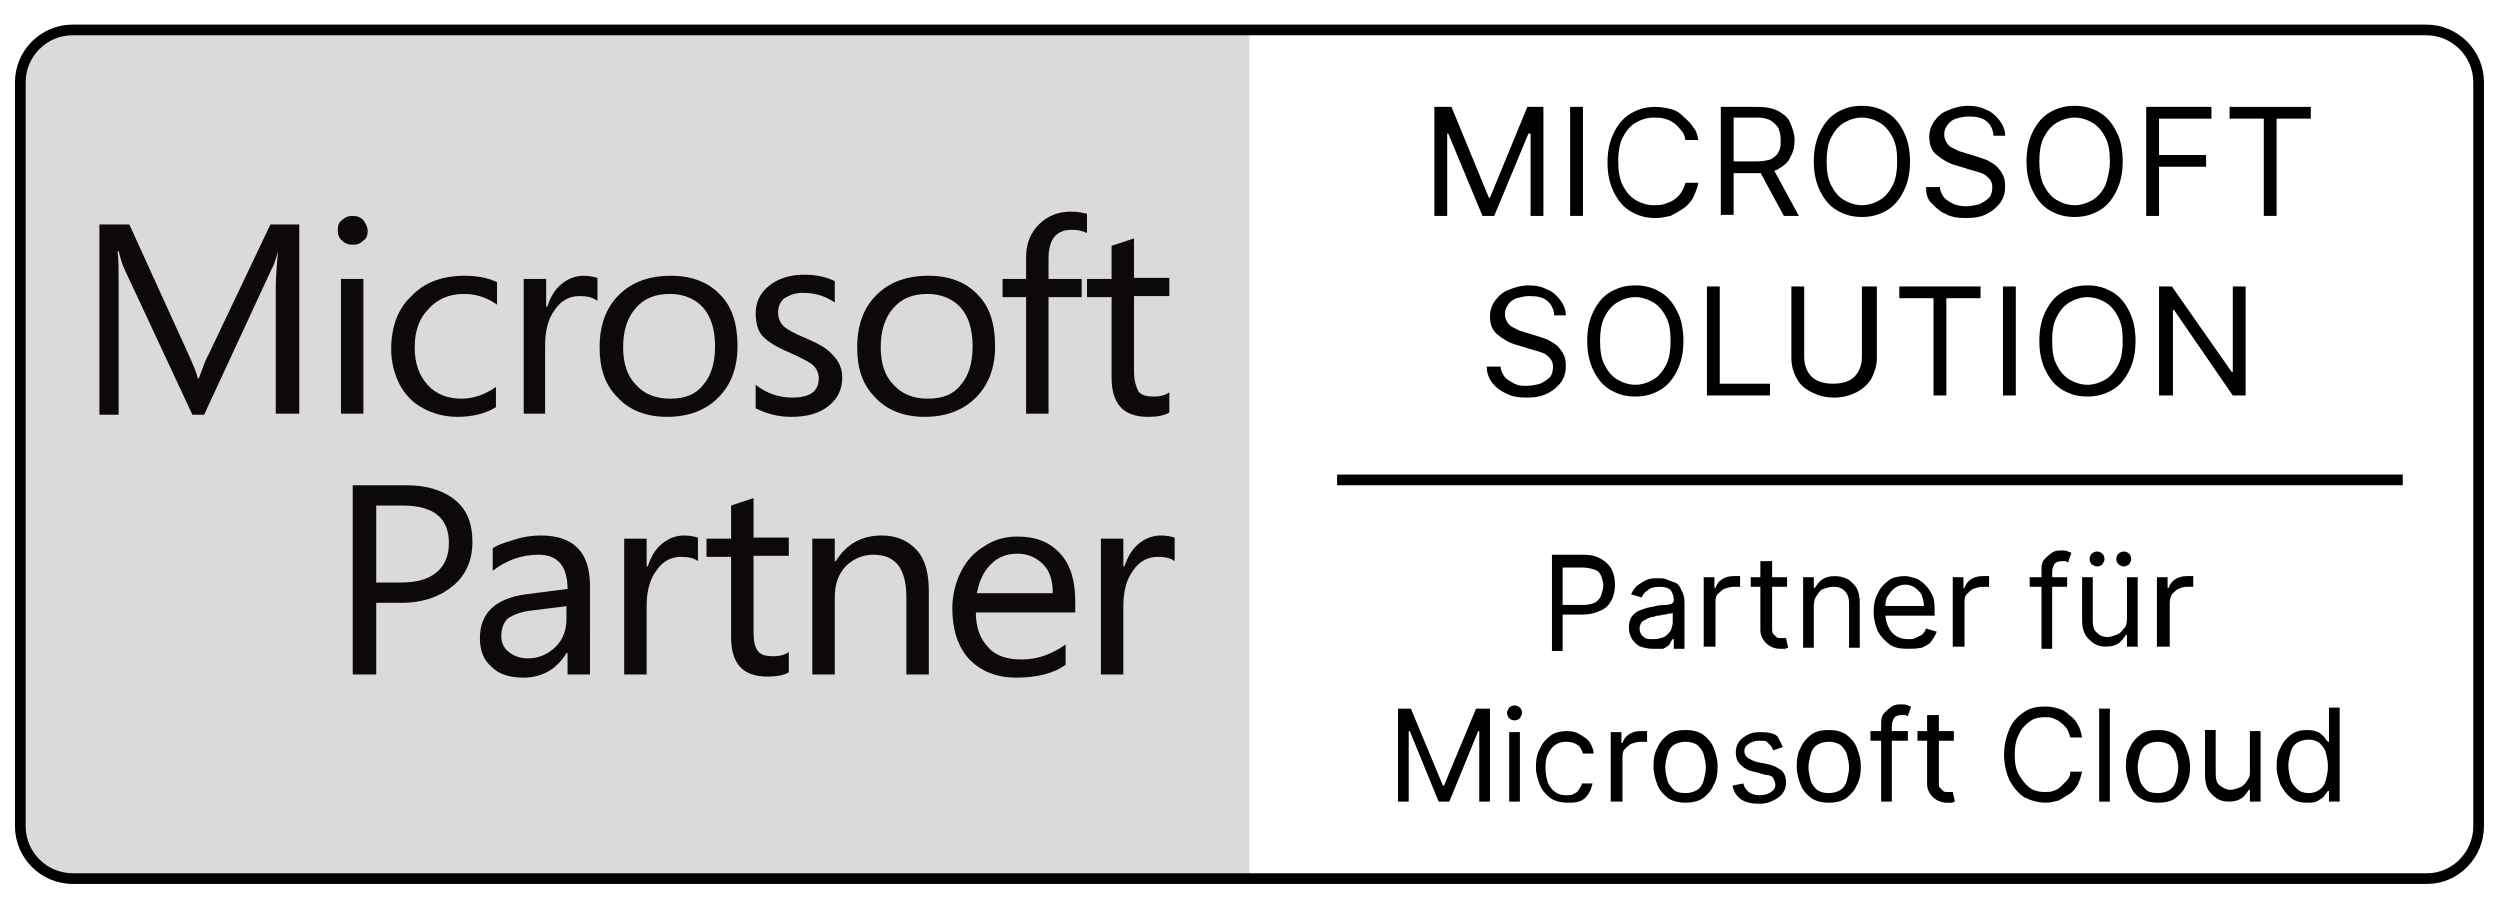 <?xml version="1.0" encoding="utf-8"?>
<!-- Generator: Adobe Illustrator 27.2.0, SVG Export Plug-In . SVG Version: 6.00 Build 0)  -->
<svg version="1.1" id="Ebene_1" xmlns="http://www.w3.org/2000/svg" xmlns:xlink="http://www.w3.org/1999/xlink" x="0px" y="0px"
	 viewBox="0 0 233.9 85" style="enable-background:new 0 0 233.9 85;" xml:space="preserve">
<style type="text/css">
	.st0{clip-path:url(#SVGID_00000016773271443838671980000009705226045484360350_);fill:#DADADA;}
	.st1{fill:none;stroke:#000000;stroke-miterlimit:10;}
	.st2{fill:url(#SVGID_00000010288891152458211570000005783156747436046266_);}
	.st3{clip-path:url(#SVGID_00000087394080002490176290000013520052926499745158_);fill:#DADADA;}
	.st4{fill:#EB5F12;}
	.st5{fill:#517CBE;}
	.st6{fill:#32A853;}
	.st7{fill:#FBBC0C;}
	.st8{fill:#E84436;}
	.st9{fill:#FFE0AB;}
	.st10{fill:none;stroke:#403E40;stroke-width:0.742;stroke-linecap:round;stroke-linejoin:round;stroke-miterlimit:10;}
	.st11{fill:none;stroke:#403E40;stroke-width:0.778;stroke-linecap:round;stroke-linejoin:round;stroke-miterlimit:10;}
	.st12{fill:#95CFBD;}
	.st13{fill:none;stroke:#403E40;stroke-width:0.712;stroke-linecap:round;stroke-linejoin:round;stroke-miterlimit:10;}
	.st14{fill:none;stroke:#403E40;stroke-width:0.764;stroke-linecap:round;stroke-linejoin:round;stroke-miterlimit:10;}
	.st15{fill:#9AC698;}
	.st16{fill:none;stroke:#403E40;stroke-width:0.647;stroke-linecap:round;stroke-linejoin:round;stroke-miterlimit:10;}
	.st17{fill:none;stroke:#403E40;stroke-width:0.754;stroke-linecap:round;stroke-linejoin:round;stroke-miterlimit:10;}
	.st18{fill:none;stroke:#403E40;stroke-width:0.733;stroke-linecap:round;stroke-linejoin:round;stroke-miterlimit:10;}
	.st19{fill:none;stroke:#403E40;stroke-width:0.771;stroke-linecap:round;stroke-linejoin:round;stroke-miterlimit:10;}
	.st20{fill:none;stroke:#403E40;stroke-width:0.754;stroke-linecap:round;stroke-linejoin:round;stroke-miterlimit:10;}
	.st21{clip-path:url(#SVGID_00000114050799309274128700000008092920680860131771_);fill:#DADADA;}
	.st22{clip-path:url(#SVGID_00000024695117576134551050000003626458531599951763_);fill:#DADADA;}
	.st23{fill:none;stroke:#403E40;stroke-width:2.091;stroke-linecap:round;stroke-linejoin:round;stroke-miterlimit:10;}
	.st24{clip-path:url(#SVGID_00000000928814360666788110000004069036116360614069_);fill:#DADADA;}
	.st25{clip-path:url(#SVGID_00000122693419624829778200000004392003666721179070_);fill:#DADADA;}
	.st26{fill:#0C0908;}
	.st27{fill:#DFF2FD;}
	.st28{fill:#004577;}
	.st29{clip-path:url(#SVGID_00000000937182622460223230000007184058287943290759_);fill:#FFFFFF;}
	.st30{clip-path:url(#SVGID_00000000937182622460223230000007184058287943290759_);fill:#0075A0;}
	.st31{clip-path:url(#SVGID_00000174574587952590566660000011155095084099748014_);fill:none;stroke:#FFFFFF;stroke-width:0.914;}
	.st32{clip-path:url(#SVGID_00000157265805358766994770000012968916980894171008_);fill:#0075A0;}
	.st33{clip-path:url(#SVGID_00000142867283254580488250000000272691358065529504_);fill:none;stroke:#FFFFFF;stroke-width:0.914;}
	.st34{clip-path:url(#SVGID_00000087411925364752042790000015523837460603963801_);fill:#FFFFFF;}
	.st35{clip-path:url(#SVGID_00000087411925364752042790000015523837460603963801_);}
	.st36{clip-path:url(#SVGID_00000087411925364752042790000015523837460603963801_);fill:#E30613;}
	.st37{clip-path:url(#SVGID_00000087411925364752042790000015523837460603963801_);fill:#F8D200;}
	.st38{clip-path:url(#SVGID_00000087411925364752042790000015523837460603963801_);fill:#0075A0;}
	.st39{fill:#62852E;}
	.st40{fill:#FFDD00;}
	.st41{fill:#005CA9;}
	.st42{fill:none;stroke:#403E40;stroke-width:2.325;stroke-linecap:round;stroke-linejoin:round;stroke-miterlimit:10;}
</style>
<line class="st1" x1="125.1" y1="44.9" x2="224.8" y2="44.9"/>
<g>
	<path d="M134.3,10h1.5l3.5,8.5h0.1l3.5-8.5h1.5v10.2h-1.2v-7.7H143l-3.2,7.7h-1.1l-3.2-7.7h-0.1v7.7h-1.2V10z"/>
	<path d="M148.1,10v10.2h-1.2V10H148.1z"/>
	<path d="M158.9,13.1h-1.2c-0.1-0.4-0.2-0.7-0.4-0.9s-0.4-0.5-0.7-0.7s-0.5-0.3-0.9-0.4c-0.3-0.1-0.6-0.1-1-0.1
		c-0.6,0-1.2,0.2-1.7,0.5s-0.9,0.8-1.2,1.4s-0.4,1.4-0.4,2.2s0.1,1.6,0.4,2.2c0.3,0.6,0.7,1.1,1.2,1.4s1.1,0.5,1.7,0.5
		c0.3,0,0.7,0,1-0.1c0.3-0.1,0.6-0.2,0.9-0.4c0.3-0.2,0.5-0.4,0.7-0.7s0.3-0.6,0.4-0.9h1.2c-0.1,0.5-0.3,1-0.5,1.4
		c-0.2,0.4-0.6,0.8-0.9,1s-0.8,0.5-1.2,0.7c-0.5,0.1-0.9,0.2-1.4,0.2c-0.9,0-1.6-0.2-2.3-0.6c-0.7-0.4-1.2-1-1.6-1.8
		c-0.4-0.8-0.6-1.7-0.6-2.8s0.2-2,0.6-2.8c0.4-0.8,0.9-1.4,1.6-1.8c0.7-0.4,1.4-0.6,2.3-0.6c0.5,0,1,0.1,1.4,0.2
		c0.5,0.1,0.9,0.4,1.2,0.7s0.7,0.6,0.9,1C158.7,12.2,158.8,12.6,158.9,13.1z"/>
	<path d="M161,20.1V10h3.4c0.8,0,1.4,0.1,2,0.4c0.5,0.3,0.9,0.6,1.1,1.1s0.4,1,0.4,1.6c0,0.6-0.1,1.1-0.4,1.6
		c-0.2,0.5-0.6,0.8-1.1,1.1c-0.5,0.3-1.2,0.4-1.9,0.4h-2.8v-1.1h2.7c0.5,0,1-0.1,1.3-0.2c0.3-0.2,0.6-0.4,0.7-0.7
		c0.2-0.3,0.2-0.6,0.2-1.1s-0.1-0.8-0.2-1.1c-0.2-0.3-0.4-0.5-0.7-0.7s-0.8-0.3-1.3-0.3h-2.2v9.1H161z M165.8,15.6l2.5,4.6h-1.4
		l-2.5-4.6H165.8z"/>
	<path d="M178.7,15.1c0,1.1-0.2,2-0.6,2.8s-0.9,1.4-1.6,1.8c-0.7,0.4-1.4,0.6-2.3,0.6c-0.9,0-1.6-0.2-2.3-0.6s-1.2-1-1.6-1.8
		s-0.6-1.7-0.6-2.8s0.2-2,0.6-2.8s0.9-1.4,1.6-1.8s1.4-0.6,2.3-0.6c0.9,0,1.6,0.2,2.3,0.6c0.7,0.4,1.2,1,1.6,1.8
		S178.7,14,178.7,15.1z M177.5,15.1c0-0.9-0.1-1.6-0.4-2.2s-0.7-1.1-1.2-1.4c-0.5-0.3-1.1-0.5-1.7-0.5c-0.6,0-1.2,0.2-1.7,0.5
		c-0.5,0.3-0.9,0.8-1.2,1.4c-0.3,0.6-0.4,1.4-0.4,2.2s0.1,1.6,0.4,2.2c0.3,0.6,0.7,1.1,1.2,1.4c0.5,0.3,1.1,0.5,1.7,0.5
		c0.6,0,1.2-0.2,1.7-0.5c0.5-0.3,0.9-0.8,1.2-1.4C177.4,16.7,177.5,15.9,177.5,15.1z"/>
	<path d="M186.5,12.5c-0.1-0.5-0.3-0.9-0.7-1.2c-0.4-0.3-0.9-0.4-1.6-0.4c-0.5,0-0.8,0.1-1.2,0.2c-0.3,0.1-0.6,0.3-0.8,0.6
		c-0.2,0.3-0.3,0.5-0.3,0.9c0,0.3,0.1,0.5,0.2,0.7s0.3,0.4,0.5,0.5c0.2,0.1,0.4,0.2,0.6,0.3c0.2,0.1,0.4,0.1,0.6,0.2l1,0.3
		c0.3,0.1,0.6,0.2,0.9,0.3c0.3,0.1,0.6,0.3,0.9,0.5s0.5,0.5,0.7,0.8s0.3,0.7,0.3,1.2c0,0.6-0.1,1-0.4,1.5c-0.3,0.4-0.7,0.8-1.3,1.1
		c-0.5,0.3-1.2,0.4-2,0.4c-0.7,0-1.4-0.1-1.9-0.4c-0.5-0.2-0.9-0.6-1.3-1s-0.5-0.9-0.5-1.5h1.3c0,0.4,0.2,0.7,0.4,1
		c0.2,0.2,0.5,0.4,0.9,0.6c0.3,0.1,0.7,0.2,1.1,0.2c0.5,0,0.9-0.1,1.3-0.2c0.4-0.2,0.7-0.4,0.9-0.6s0.3-0.6,0.3-1
		c0-0.3-0.1-0.6-0.3-0.8c-0.2-0.2-0.4-0.4-0.7-0.5c-0.3-0.1-0.6-0.2-1-0.3l-1.3-0.4c-0.8-0.2-1.4-0.6-1.9-1c-0.5-0.4-0.7-1-0.7-1.7
		c0-0.6,0.2-1.1,0.5-1.5s0.7-0.8,1.3-1c0.5-0.2,1.1-0.4,1.8-0.4c0.7,0,1.2,0.1,1.8,0.4c0.5,0.2,0.9,0.6,1.2,1
		c0.3,0.4,0.5,0.9,0.5,1.4H186.5z"/>
	<path d="M198.6,15.1c0,1.1-0.2,2-0.6,2.8c-0.4,0.8-0.9,1.4-1.6,1.8c-0.7,0.4-1.4,0.6-2.3,0.6s-1.6-0.2-2.3-0.6
		c-0.7-0.4-1.2-1-1.6-1.8c-0.4-0.8-0.6-1.7-0.6-2.8s0.2-2,0.6-2.8c0.4-0.8,0.9-1.4,1.6-1.8c0.7-0.4,1.4-0.6,2.3-0.6s1.6,0.2,2.3,0.6
		c0.7,0.4,1.2,1,1.6,1.8C198.4,13,198.6,14,198.6,15.1z M197.4,15.1c0-0.9-0.1-1.6-0.4-2.2c-0.3-0.6-0.7-1.1-1.2-1.4
		s-1.1-0.5-1.7-0.5s-1.2,0.2-1.7,0.5c-0.5,0.3-0.9,0.8-1.2,1.4c-0.3,0.6-0.4,1.4-0.4,2.2s0.1,1.6,0.4,2.2c0.3,0.6,0.7,1.1,1.2,1.4
		c0.5,0.3,1.1,0.5,1.7,0.5s1.2-0.2,1.7-0.5s0.9-0.8,1.2-1.4C197.2,16.7,197.4,15.9,197.4,15.1z"/>
	<path d="M200.8,20.1V10h6.1v1.1H202v3.4h4.4v1.1H202v4.6H200.8z"/>
	<path d="M208.6,11.1V10h7.6v1.1H213v9.1h-1.2v-9.1H208.6z"/>
	<path d="M145.4,29.3c-0.1-0.5-0.3-0.9-0.7-1.2s-0.9-0.4-1.6-0.4c-0.5,0-0.8,0.1-1.2,0.2c-0.3,0.1-0.6,0.3-0.8,0.6
		c-0.2,0.3-0.3,0.5-0.3,0.9c0,0.3,0.1,0.5,0.2,0.7s0.3,0.4,0.5,0.5c0.2,0.1,0.4,0.2,0.6,0.3s0.4,0.1,0.6,0.2l1,0.3
		c0.3,0.1,0.6,0.2,0.9,0.3s0.6,0.3,0.9,0.5c0.3,0.2,0.5,0.5,0.7,0.8c0.2,0.3,0.3,0.7,0.3,1.2c0,0.6-0.1,1-0.4,1.5
		c-0.3,0.4-0.7,0.8-1.3,1.1s-1.2,0.4-2,0.4c-0.7,0-1.4-0.1-1.9-0.4c-0.5-0.2-1-0.6-1.3-1c-0.3-0.4-0.5-0.9-0.5-1.5h1.3
		c0,0.4,0.2,0.7,0.4,1c0.2,0.2,0.5,0.4,0.9,0.6s0.7,0.2,1.1,0.2c0.5,0,0.9-0.1,1.3-0.2c0.4-0.2,0.7-0.4,0.9-0.6s0.3-0.6,0.3-1
		c0-0.3-0.1-0.6-0.3-0.8c-0.2-0.2-0.4-0.4-0.7-0.5c-0.3-0.1-0.6-0.2-1-0.3l-1.3-0.4c-0.8-0.2-1.4-0.6-1.9-1c-0.5-0.4-0.7-1-0.7-1.7
		c0-0.6,0.2-1.1,0.5-1.5c0.3-0.4,0.7-0.8,1.3-1c0.5-0.2,1.1-0.4,1.8-0.4c0.7,0,1.2,0.1,1.8,0.4c0.5,0.2,0.9,0.6,1.2,1
		c0.3,0.4,0.5,0.9,0.5,1.4H145.4z"/>
	<path d="M157.5,31.9c0,1.1-0.2,2-0.6,2.8c-0.4,0.8-0.9,1.4-1.6,1.8c-0.7,0.4-1.4,0.6-2.3,0.6s-1.6-0.2-2.3-0.6
		c-0.7-0.4-1.2-1-1.6-1.8c-0.4-0.8-0.6-1.7-0.6-2.8s0.2-2,0.6-2.8c0.4-0.8,0.9-1.4,1.6-1.8c0.7-0.4,1.4-0.6,2.3-0.6s1.6,0.2,2.3,0.6
		c0.7,0.4,1.2,1,1.6,1.8C157.3,29.8,157.5,30.8,157.5,31.9z M156.3,31.9c0-0.9-0.1-1.6-0.4-2.2c-0.3-0.6-0.7-1.1-1.2-1.4
		s-1.1-0.5-1.7-0.5s-1.2,0.2-1.7,0.5c-0.5,0.3-0.9,0.8-1.2,1.4c-0.3,0.6-0.4,1.4-0.4,2.2s0.1,1.6,0.4,2.2c0.3,0.6,0.7,1.1,1.2,1.4
		c0.5,0.3,1.1,0.5,1.7,0.5s1.2-0.2,1.7-0.5s0.9-0.8,1.2-1.4C156.2,33.5,156.3,32.7,156.3,31.9z"/>
	<path d="M159.7,36.9V26.8h1.2v9.1h4.7v1.1H159.7z"/>
	<path d="M174.4,26.8h1.2v6.7c0,0.7-0.2,1.3-0.5,1.9c-0.3,0.5-0.8,1-1.4,1.3c-0.6,0.3-1.3,0.5-2.1,0.5s-1.5-0.2-2.1-0.5
		c-0.6-0.3-1.1-0.7-1.4-1.3c-0.3-0.5-0.5-1.2-0.5-1.9v-6.7h1.2v6.6c0,0.5,0.1,0.9,0.3,1.3s0.5,0.7,0.9,0.9c0.4,0.2,0.9,0.3,1.5,0.3
		c0.6,0,1.1-0.1,1.5-0.3c0.4-0.2,0.7-0.5,0.9-0.9s0.3-0.8,0.3-1.3V26.8z"/>
	<path d="M177.7,27.9v-1.1h7.6v1.1h-3.2v9.1h-1.2v-9.1H177.7z"/>
	<path d="M188.6,26.8v10.2h-1.2V26.8H188.6z"/>
	<path d="M199.8,31.9c0,1.1-0.2,2-0.6,2.8s-0.9,1.4-1.6,1.8s-1.4,0.6-2.3,0.6c-0.9,0-1.6-0.2-2.3-0.6s-1.2-1-1.6-1.8
		s-0.6-1.7-0.6-2.8s0.2-2,0.6-2.8s0.9-1.4,1.6-1.8s1.4-0.6,2.3-0.6c0.9,0,1.6,0.2,2.3,0.6s1.2,1,1.6,1.8S199.8,30.8,199.8,31.9z
		 M198.6,31.9c0-0.9-0.1-1.6-0.4-2.2c-0.3-0.6-0.7-1.1-1.2-1.4c-0.5-0.3-1.1-0.5-1.7-0.5c-0.6,0-1.2,0.2-1.7,0.5
		c-0.5,0.3-0.9,0.8-1.2,1.4S192,31,192,31.9s0.1,1.6,0.4,2.2c0.3,0.6,0.7,1.1,1.2,1.4c0.5,0.3,1.1,0.5,1.7,0.5
		c0.6,0,1.2-0.2,1.7-0.5c0.5-0.3,0.9-0.8,1.2-1.4C198.5,33.5,198.6,32.7,198.6,31.9z"/>
	<path d="M210.1,26.8v10.2h-1.2l-5.5-8h-0.1v8H202V26.8h1.2l5.6,8h0.1v-8H210.1z"/>
</g>
<g>
	<path d="M145.2,60.6v-8.7h2.9c0.7,0,1.2,0.1,1.7,0.4c0.4,0.2,0.8,0.6,1,1c0.2,0.4,0.3,0.9,0.3,1.4s-0.1,1-0.3,1.4s-0.5,0.8-1,1
		c-0.4,0.2-1,0.4-1.7,0.4H146v-0.9h2.1c0.5,0,0.8-0.1,1.1-0.2c0.3-0.2,0.5-0.4,0.6-0.7c0.1-0.3,0.2-0.6,0.2-0.9
		c0-0.3-0.1-0.7-0.2-0.9c-0.1-0.3-0.3-0.5-0.6-0.6s-0.7-0.2-1.1-0.2h-1.9v7.8H145.2z"/>
	<path d="M154.6,60.7c-0.4,0-0.8-0.1-1.1-0.2s-0.6-0.4-0.8-0.7c-0.2-0.3-0.3-0.7-0.3-1.1c0-0.4,0.1-0.7,0.2-0.9s0.3-0.4,0.6-0.6
		c0.2-0.1,0.5-0.2,0.8-0.3c0.3-0.1,0.6-0.1,0.9-0.2c0.4-0.1,0.7-0.1,1-0.1c0.2,0,0.4-0.1,0.5-0.1c0.1-0.1,0.2-0.2,0.2-0.3v0
		c0-0.4-0.1-0.7-0.3-1c-0.2-0.2-0.6-0.3-1-0.3c-0.5,0-0.9,0.1-1.1,0.3c-0.3,0.2-0.5,0.4-0.6,0.7l-1-0.3c0.2-0.4,0.4-0.7,0.7-0.9
		c0.3-0.2,0.6-0.4,0.9-0.5c0.3-0.1,0.7-0.1,1-0.1c0.2,0,0.5,0,0.7,0.1s0.5,0.2,0.8,0.3s0.5,0.4,0.6,0.7c0.2,0.3,0.3,0.7,0.3,1.2v4.3
		h-1v-0.9h-0.1c-0.1,0.1-0.2,0.3-0.3,0.5c-0.2,0.2-0.4,0.3-0.6,0.4C155.3,60.7,155,60.7,154.6,60.7z M154.7,59.8
		c0.4,0,0.7-0.1,1-0.2c0.3-0.2,0.5-0.4,0.6-0.6s0.2-0.5,0.2-0.8v-0.9c0,0.1-0.1,0.1-0.3,0.1c-0.1,0-0.3,0.1-0.5,0.1
		c-0.2,0-0.4,0.1-0.5,0.1c-0.2,0-0.3,0-0.4,0.1c-0.3,0-0.5,0.1-0.7,0.2c-0.2,0.1-0.4,0.2-0.5,0.3c-0.1,0.1-0.2,0.4-0.2,0.6
		c0,0.3,0.1,0.6,0.4,0.8C154,59.8,154.3,59.8,154.7,59.8z"/>
	<path d="M159.4,60.6V54h1v1h0.1c0.1-0.3,0.3-0.6,0.6-0.8s0.7-0.3,1.1-0.3c0.1,0,0.2,0,0.3,0c0.1,0,0.2,0,0.3,0v1c0,0-0.1,0-0.2,0
		c-0.1,0-0.2,0-0.4,0c-0.3,0-0.6,0.1-0.9,0.2c-0.2,0.1-0.4,0.3-0.6,0.5s-0.2,0.5-0.2,0.8v4.1H159.4z"/>
	<path d="M167.2,54v0.9h-3.4V54H167.2z M164.8,52.5h1v6.2c0,0.3,0,0.5,0.1,0.6s0.2,0.2,0.3,0.3s0.3,0.1,0.4,0.1c0.1,0,0.2,0,0.3,0
		c0.1,0,0.1,0,0.2,0l0.2,0.9c-0.1,0-0.2,0.1-0.3,0.1c-0.1,0-0.3,0-0.5,0c-0.3,0-0.6-0.1-0.8-0.2s-0.5-0.3-0.7-0.6s-0.3-0.6-0.3-0.9
		V52.5z"/>
	<path d="M169.7,56.7v3.9h-1V54h1v1h0.1c0.2-0.3,0.4-0.6,0.7-0.8s0.7-0.3,1.2-0.3c0.4,0,0.8,0.1,1.2,0.3c0.3,0.2,0.6,0.5,0.8,0.8
		c0.2,0.4,0.3,0.8,0.3,1.4v4.2h-1v-4.1c0-0.5-0.1-0.9-0.4-1.2c-0.3-0.3-0.6-0.4-1.1-0.4c-0.3,0-0.6,0.1-0.9,0.2
		c-0.3,0.1-0.4,0.3-0.6,0.6C169.8,55.9,169.7,56.3,169.7,56.7z"/>
	<path d="M178.4,60.7c-0.6,0-1.2-0.1-1.6-0.4s-0.8-0.7-1.1-1.2c-0.2-0.5-0.4-1.1-0.4-1.8s0.1-1.3,0.4-1.8c0.2-0.5,0.6-0.9,1-1.2
		c0.4-0.3,1-0.4,1.5-0.4c0.3,0,0.7,0.1,1,0.2c0.3,0.1,0.6,0.3,0.9,0.6c0.3,0.3,0.5,0.6,0.7,1c0.2,0.4,0.2,0.9,0.2,1.5v0.4h-5v-0.9h4
		c0-0.4-0.1-0.7-0.2-1c-0.1-0.3-0.4-0.5-0.6-0.7c-0.3-0.2-0.6-0.3-0.9-0.3c-0.4,0-0.7,0.1-1,0.3c-0.3,0.2-0.5,0.5-0.7,0.8
		c-0.2,0.3-0.2,0.7-0.2,1v0.6c0,0.5,0.1,0.9,0.3,1.3s0.4,0.6,0.7,0.8c0.3,0.2,0.7,0.3,1.1,0.3c0.3,0,0.5,0,0.7-0.1
		c0.2-0.1,0.4-0.2,0.6-0.3c0.2-0.2,0.3-0.3,0.4-0.6l1,0.3c-0.1,0.3-0.3,0.6-0.5,0.9s-0.5,0.4-0.9,0.6
		C179.3,60.7,178.9,60.7,178.4,60.7z"/>
	<path d="M182.7,60.6V54h1v1h0.1c0.1-0.3,0.3-0.6,0.6-0.8s0.7-0.3,1.1-0.3c0.1,0,0.2,0,0.3,0c0.1,0,0.2,0,0.3,0v1c0,0-0.1,0-0.2,0
		c-0.1,0-0.2,0-0.4,0c-0.3,0-0.6,0.1-0.9,0.2c-0.2,0.1-0.4,0.3-0.6,0.5s-0.2,0.5-0.2,0.8v4.1H182.7z"/>
	<path d="M193.4,54v0.9h-3.5V54H193.4z M191,60.6v-7.4c0-0.4,0.1-0.7,0.3-0.9s0.4-0.4,0.7-0.6s0.6-0.2,0.9-0.2c0.2,0,0.4,0,0.6,0.1
		s0.3,0.1,0.3,0.1l-0.3,0.9c-0.1,0-0.1,0-0.2-0.1c-0.1,0-0.2,0-0.4,0c-0.3,0-0.6,0.1-0.7,0.3c-0.1,0.2-0.2,0.4-0.2,0.7v7.2H191z"/>
	<path d="M199,57.9V54h1v6.5h-1v-1.1h-0.1c-0.2,0.3-0.4,0.6-0.7,0.8c-0.3,0.2-0.7,0.3-1.2,0.3c-0.4,0-0.8-0.1-1.1-0.3
		c-0.3-0.2-0.6-0.5-0.8-0.8c-0.2-0.4-0.3-0.8-0.3-1.4V54h1v4.1c0,0.5,0.1,0.9,0.4,1.1c0.3,0.3,0.6,0.4,1,0.4c0.2,0,0.5-0.1,0.8-0.2
		c0.3-0.1,0.5-0.3,0.7-0.6C198.9,58.7,199,58.3,199,57.9z M196.2,53c-0.2,0-0.3-0.1-0.5-0.2c-0.1-0.1-0.2-0.3-0.2-0.5
		c0-0.2,0.1-0.4,0.2-0.5s0.3-0.2,0.5-0.2c0.2,0,0.4,0.1,0.5,0.2c0.1,0.1,0.2,0.3,0.2,0.5c0,0.2-0.1,0.3-0.2,0.5
		C196.6,52.9,196.4,53,196.2,53z M198.7,53c-0.2,0-0.3-0.1-0.5-0.2c-0.1-0.1-0.2-0.3-0.2-0.5c0-0.2,0.1-0.4,0.2-0.5s0.3-0.2,0.5-0.2
		c0.2,0,0.4,0.1,0.5,0.2c0.1,0.1,0.2,0.3,0.2,0.5c0,0.2-0.1,0.3-0.2,0.5C199,52.9,198.9,53,198.7,53z"/>
	<path d="M201.8,60.6V54h1v1h0.1c0.1-0.3,0.3-0.6,0.6-0.8s0.7-0.3,1.1-0.3c0.1,0,0.2,0,0.3,0c0.1,0,0.2,0,0.3,0v1c0,0-0.1,0-0.2,0
		c-0.1,0-0.2,0-0.4,0c-0.3,0-0.6,0.1-0.8,0.2c-0.2,0.1-0.4,0.3-0.6,0.5c-0.1,0.2-0.2,0.5-0.2,0.8v4.1H201.8z"/>
	<path d="M130.7,66.3h1.3l3,7.2h0.1l3-7.2h1.3V75h-1v-6.6h-0.1l-2.7,6.6h-1l-2.7-6.6h-0.1V75h-1V66.3z"/>
	<path d="M141.7,67.4c-0.2,0-0.4-0.1-0.5-0.2c-0.1-0.1-0.2-0.3-0.2-0.5s0.1-0.3,0.2-0.5c0.1-0.1,0.3-0.2,0.5-0.2s0.4,0.1,0.5,0.2
		c0.1,0.1,0.2,0.3,0.2,0.5s-0.1,0.3-0.2,0.5C142.1,67.3,141.9,67.4,141.7,67.4z M141.2,75v-6.5h1V75H141.2z"/>
	<path d="M146.7,75.1c-0.6,0-1.1-0.1-1.6-0.4c-0.4-0.3-0.8-0.7-1-1.2c-0.2-0.5-0.4-1.1-0.4-1.7c0-0.7,0.1-1.3,0.4-1.8
		c0.2-0.5,0.6-0.9,1-1.2c0.4-0.3,1-0.4,1.5-0.4c0.5,0,0.9,0.1,1.2,0.3s0.7,0.4,0.9,0.7c0.2,0.3,0.4,0.7,0.4,1.1h-1
		c-0.1-0.3-0.2-0.6-0.5-0.8c-0.3-0.2-0.6-0.3-1.1-0.3c-0.4,0-0.7,0.1-1,0.3s-0.5,0.5-0.7,0.9c-0.2,0.4-0.2,0.8-0.2,1.3
		c0,0.5,0.1,0.9,0.2,1.3c0.2,0.4,0.4,0.7,0.7,0.9s0.6,0.3,1,0.3c0.3,0,0.5,0,0.7-0.1s0.4-0.2,0.5-0.4s0.3-0.4,0.3-0.6h1
		c-0.1,0.4-0.2,0.7-0.4,1s-0.5,0.6-0.9,0.7S147.2,75.1,146.7,75.1z"/>
	<path d="M150.7,75v-6.5h1v1h0.1c0.1-0.3,0.3-0.6,0.6-0.8s0.7-0.3,1.1-0.3c0.1,0,0.2,0,0.3,0c0.1,0,0.2,0,0.3,0v1c0,0-0.1,0-0.2,0
		c-0.1,0-0.2,0-0.4,0c-0.3,0-0.6,0.1-0.9,0.2c-0.2,0.1-0.4,0.3-0.6,0.5s-0.2,0.5-0.2,0.8V75H150.7z"/>
	<path d="M157.7,75.1c-0.6,0-1.1-0.1-1.6-0.4c-0.4-0.3-0.8-0.7-1-1.2c-0.2-0.5-0.4-1.1-0.4-1.8c0-0.7,0.1-1.3,0.4-1.8
		c0.2-0.5,0.6-0.9,1-1.2c0.4-0.3,1-0.4,1.6-0.4s1.1,0.1,1.6,0.4c0.4,0.3,0.8,0.7,1,1.2c0.2,0.5,0.4,1.1,0.4,1.8
		c0,0.7-0.1,1.3-0.4,1.8c-0.2,0.5-0.6,0.9-1,1.2C158.8,75,158.3,75.1,157.7,75.1z M157.7,74.2c0.4,0,0.8-0.1,1.1-0.3
		c0.3-0.2,0.5-0.5,0.6-0.9c0.1-0.4,0.2-0.8,0.2-1.2s-0.1-0.8-0.2-1.2c-0.1-0.4-0.4-0.7-0.6-0.9c-0.3-0.2-0.7-0.3-1.1-0.3
		c-0.4,0-0.8,0.1-1.1,0.3c-0.3,0.2-0.5,0.5-0.6,0.9c-0.1,0.4-0.2,0.8-0.2,1.2s0.1,0.8,0.2,1.2c0.1,0.4,0.4,0.7,0.6,0.9
		C156.8,74.1,157.2,74.2,157.7,74.2z"/>
	<path d="M166.8,69.9l-0.9,0.3c-0.1-0.2-0.1-0.3-0.2-0.4c-0.1-0.1-0.3-0.3-0.4-0.4s-0.4-0.1-0.7-0.1c-0.4,0-0.7,0.1-1,0.3
		c-0.3,0.2-0.4,0.4-0.4,0.7c0,0.2,0.1,0.4,0.3,0.6c0.2,0.1,0.5,0.3,0.9,0.4l1,0.2c0.6,0.1,1,0.4,1.3,0.6c0.3,0.3,0.4,0.7,0.4,1.1
		c0,0.4-0.1,0.7-0.3,1c-0.2,0.3-0.5,0.5-0.9,0.7s-0.8,0.3-1.3,0.3c-0.7,0-1.2-0.1-1.7-0.4c-0.4-0.3-0.7-0.7-0.8-1.3l1-0.2
		c0.1,0.4,0.3,0.6,0.5,0.8c0.3,0.2,0.6,0.3,1,0.3c0.5,0,0.8-0.1,1.1-0.3s0.4-0.4,0.4-0.7c0-0.2-0.1-0.4-0.2-0.6s-0.4-0.3-0.7-0.3
		l-1.1-0.3c-0.6-0.1-1-0.4-1.3-0.7c-0.3-0.3-0.4-0.7-0.4-1.1c0-0.4,0.1-0.7,0.3-1s0.5-0.5,0.9-0.7c0.4-0.2,0.8-0.2,1.2-0.2
		c0.6,0,1.2,0.1,1.5,0.4C166.4,69.1,166.6,69.4,166.8,69.9z"/>
	<path d="M171.1,75.1c-0.6,0-1.1-0.1-1.6-0.4c-0.4-0.3-0.8-0.7-1-1.2c-0.2-0.5-0.4-1.1-0.4-1.8c0-0.7,0.1-1.3,0.4-1.8
		c0.2-0.5,0.6-0.9,1-1.2c0.4-0.3,1-0.4,1.6-0.4s1.1,0.1,1.6,0.4c0.4,0.3,0.8,0.7,1,1.2c0.2,0.5,0.4,1.1,0.4,1.8
		c0,0.7-0.1,1.3-0.4,1.8c-0.2,0.5-0.6,0.9-1,1.2C172.2,75,171.7,75.1,171.1,75.1z M171.1,74.2c0.4,0,0.8-0.1,1.1-0.3
		c0.3-0.2,0.5-0.5,0.6-0.9c0.1-0.4,0.2-0.8,0.2-1.2s-0.1-0.8-0.2-1.2c-0.1-0.4-0.4-0.7-0.6-0.9c-0.3-0.2-0.7-0.3-1.1-0.3
		c-0.4,0-0.8,0.1-1.1,0.3c-0.3,0.2-0.5,0.5-0.6,0.9c-0.1,0.4-0.2,0.8-0.2,1.2s0.1,0.8,0.2,1.2c0.1,0.4,0.4,0.7,0.6,0.9
		C170.3,74.1,170.6,74.2,171.1,74.2z"/>
	<path d="M178.5,68.4v0.9H175v-0.9H178.5z M176,75v-7.4c0-0.4,0.1-0.7,0.3-0.9c0.2-0.2,0.4-0.4,0.7-0.6s0.6-0.2,0.9-0.2
		c0.2,0,0.4,0,0.6,0.1s0.3,0.1,0.3,0.1l-0.3,0.9c-0.1,0-0.1,0-0.2-0.1c-0.1,0-0.2,0-0.4,0c-0.3,0-0.6,0.1-0.7,0.3
		c-0.1,0.2-0.2,0.4-0.2,0.7V75H176z"/>
	<path d="M182.8,68.4v0.9h-3.4v-0.9H182.8z M180.4,66.9h1v6.2c0,0.3,0,0.5,0.1,0.6s0.2,0.2,0.3,0.3s0.3,0.1,0.4,0.1
		c0.1,0,0.2,0,0.3,0c0.1,0,0.1,0,0.2,0l0.2,0.9c-0.1,0-0.2,0.1-0.3,0.1c-0.1,0-0.3,0-0.5,0c-0.3,0-0.6-0.1-0.8-0.2s-0.5-0.3-0.7-0.6
		s-0.3-0.6-0.3-0.9V66.9z"/>
	<path d="M194.8,69h-1.1c-0.1-0.3-0.2-0.6-0.3-0.8c-0.2-0.2-0.3-0.4-0.6-0.6c-0.2-0.2-0.5-0.3-0.7-0.4c-0.3-0.1-0.5-0.1-0.8-0.1
		c-0.5,0-1,0.1-1.4,0.4s-0.8,0.7-1,1.2c-0.3,0.5-0.4,1.2-0.4,1.9c0,0.8,0.1,1.4,0.4,1.9c0.3,0.5,0.6,0.9,1,1.2s0.9,0.4,1.4,0.4
		c0.3,0,0.6,0,0.8-0.1c0.3-0.1,0.5-0.2,0.7-0.4c0.2-0.2,0.4-0.4,0.6-0.6c0.2-0.2,0.3-0.5,0.3-0.8h1.1c-0.1,0.4-0.2,0.8-0.4,1.2
		s-0.5,0.7-0.8,0.9s-0.7,0.4-1,0.6c-0.4,0.1-0.8,0.2-1.2,0.2c-0.7,0-1.4-0.2-2-0.5c-0.6-0.4-1-0.9-1.4-1.6c-0.3-0.7-0.5-1.5-0.5-2.4
		s0.2-1.7,0.5-2.4c0.3-0.7,0.8-1.2,1.4-1.6c0.6-0.4,1.2-0.5,2-0.5c0.4,0,0.9,0.1,1.2,0.2c0.4,0.1,0.7,0.3,1,0.6
		c0.3,0.2,0.6,0.5,0.8,0.9C194.6,68.1,194.7,68.5,194.8,69z"/>
	<path d="M197.4,66.3V75h-1v-8.7H197.4z"/>
	<path d="M201.9,75.1c-0.6,0-1.1-0.1-1.6-0.4s-0.8-0.7-1-1.2c-0.2-0.5-0.4-1.1-0.4-1.8c0-0.7,0.1-1.3,0.4-1.8c0.2-0.5,0.6-0.9,1-1.2
		s1-0.4,1.6-0.4s1.1,0.1,1.6,0.4s0.8,0.7,1,1.2c0.2,0.5,0.4,1.1,0.4,1.8c0,0.7-0.1,1.3-0.4,1.8c-0.2,0.5-0.6,0.9-1,1.2
		S202.5,75.1,201.9,75.1z M201.9,74.2c0.4,0,0.8-0.1,1.1-0.3c0.3-0.2,0.5-0.5,0.6-0.9c0.1-0.4,0.2-0.8,0.2-1.2s-0.1-0.8-0.2-1.2
		c-0.1-0.4-0.4-0.7-0.6-0.9c-0.3-0.2-0.7-0.3-1.1-0.3c-0.4,0-0.8,0.1-1.1,0.3s-0.5,0.5-0.6,0.9c-0.1,0.4-0.2,0.8-0.2,1.2
		s0.1,0.8,0.2,1.2c0.1,0.4,0.4,0.7,0.6,0.9S201.4,74.2,201.9,74.2z"/>
	<path d="M210.5,72.3v-3.9h1V75h-1v-1.1h-0.1c-0.2,0.3-0.4,0.6-0.7,0.8c-0.3,0.2-0.7,0.3-1.2,0.3c-0.4,0-0.8-0.1-1.1-0.3
		c-0.3-0.2-0.6-0.5-0.8-0.8c-0.2-0.4-0.3-0.8-0.3-1.4v-4.2h1v4.1c0,0.5,0.1,0.9,0.4,1.1s0.6,0.4,1,0.4c0.2,0,0.5-0.1,0.8-0.2
		s0.5-0.3,0.7-0.6S210.5,72.7,210.5,72.3z"/>
	<path d="M215.8,75.1c-0.5,0-1-0.1-1.4-0.4c-0.4-0.3-0.7-0.7-1-1.2c-0.2-0.5-0.4-1.1-0.4-1.8c0-0.7,0.1-1.3,0.4-1.8
		c0.2-0.5,0.6-0.9,1-1.2c0.4-0.3,0.9-0.4,1.5-0.4c0.4,0,0.8,0.1,1,0.2c0.2,0.1,0.4,0.3,0.6,0.5c0.1,0.2,0.2,0.3,0.3,0.4h0.1v-3.2h1
		V75h-1v-1h-0.1c-0.1,0.1-0.2,0.3-0.3,0.4c-0.1,0.2-0.3,0.3-0.6,0.5S216.3,75.1,215.8,75.1z M216,74.2c0.4,0,0.7-0.1,1-0.3
		c0.3-0.2,0.5-0.5,0.6-0.9c0.1-0.4,0.2-0.8,0.2-1.3c0-0.5-0.1-0.9-0.2-1.3c-0.1-0.4-0.4-0.7-0.6-0.9c-0.3-0.2-0.6-0.3-1-0.3
		c-0.4,0-0.8,0.1-1.1,0.3c-0.3,0.2-0.5,0.5-0.6,0.9c-0.1,0.4-0.2,0.8-0.2,1.2c0,0.5,0.1,0.9,0.2,1.3s0.4,0.7,0.6,0.9
		C215.2,74.1,215.6,74.2,216,74.2z"/>
</g>
<g>
	<defs>
		<path id="SVGID_00000021092502325589700250000003799630165350621575_" d="M227.1,82.2H6.8c-2.7,0-4.9-2.2-4.9-4.9V7.7
			c0-2.7,2.2-4.9,4.9-4.9h220.2c2.7,0,4.9,2.2,4.9,4.9v69.6C231.9,80,229.7,82.2,227.1,82.2z"/>
	</defs>
	<clipPath id="SVGID_00000134236609590712619410000005826596183686146201_">
		<use xlink:href="#SVGID_00000021092502325589700250000003799630165350621575_"  style="overflow:visible;"/>
	</clipPath>
	
		<rect x="1.9" y="2.9" style="clip-path:url(#SVGID_00000134236609590712619410000005826596183686146201_);fill:#DADADA;" width="115" height="79.3"/>
</g>
<path class="st1" d="M227.1,82.2H6.8c-2.7,0-4.9-2.2-4.9-4.9V7.7c0-2.7,2.2-4.9,4.9-4.9h220.2c2.7,0,4.9,2.2,4.9,4.9v69.6
	C231.9,80,229.7,82.2,227.1,82.2z"/>
<g>
	<path class="st26" d="M28,38.7h-2.2V26.9c0-0.9,0.1-2.1,0.2-3.4H26c-0.2,0.8-0.4,1.4-0.6,1.7l-6.3,13.6h-1.1l-6.3-13.5
		c-0.2-0.4-0.4-1-0.6-1.8h-0.1c0.1,0.7,0.1,1.9,0.1,3.5v11.8H9.3V21h2.8l5.6,12.3c0.4,0.9,0.7,1.6,0.8,2.1h0.1
		c0.4-1.1,0.7-1.9,0.9-2.2L25.3,21H28V38.7"/>
	<path class="st26" d="M34,38.7h-2.1V26.1H34V38.7 M34.4,21.6c0,0.4-0.1,0.7-0.4,0.9c-0.3,0.3-0.6,0.4-1,0.4c-0.4,0-0.7-0.1-1-0.4
		c-0.3-0.2-0.4-0.6-0.4-1c0-0.4,0.1-0.7,0.4-0.9c0.3-0.3,0.6-0.4,1-0.4c0.4,0,0.7,0.1,1,0.4C34.2,20.9,34.4,21.2,34.4,21.6"/>
	<path class="st26" d="M46.4,38.1c-1,0.6-2.2,0.9-3.6,0.9c-1.2,0-2.3-0.3-3.2-0.8c-1-0.5-1.7-1.3-2.2-2.2c-0.5-1-0.8-2.1-0.8-3.3
		c0-2.1,0.6-3.8,1.9-5c1.2-1.3,2.9-1.9,5-1.9c1.1,0,2.2,0.2,3,0.6v2.1c-1-0.7-2-1-3.1-1c-1.4,0-2.5,0.5-3.3,1.4
		c-0.9,0.9-1.3,2.1-1.3,3.6c0,1.5,0.4,2.6,1.2,3.5c0.8,0.9,1.9,1.3,3.2,1.3c1.1,0,2.2-0.4,3.2-1.1V38.1"/>
	<path class="st26" d="M55.8,28.1c-0.4-0.3-0.9-0.4-1.6-0.4c-0.9,0-1.7,0.4-2.3,1.3c-0.6,0.8-0.9,1.9-0.9,3.3v6.4H49V26.1h2.1v2.6
		h0.1c0.3-0.9,0.7-1.6,1.3-2.1c0.6-0.5,1.3-0.8,2.1-0.8c0.5,0,1,0.1,1.3,0.2V28.1"/>
	<path class="st26" d="M66.9,32.4c0-1.6-0.4-2.8-1.1-3.6c-0.7-0.8-1.8-1.3-3.1-1.3c-1.4,0-2.4,0.4-3.2,1.3c-0.8,0.9-1.2,2.1-1.2,3.7
		c0,1.5,0.4,2.7,1.2,3.5c0.8,0.9,1.9,1.3,3.2,1.3c1.4,0,2.4-0.4,3.1-1.3C66.5,35.2,66.9,34,66.9,32.4 M69,32.4c0,2-0.6,3.6-1.8,4.8
		c-1.2,1.2-2.8,1.8-4.8,1.8c-1.9,0-3.5-0.6-4.6-1.8c-1.2-1.2-1.7-2.7-1.7-4.7c0-2.1,0.6-3.7,1.8-4.9c1.2-1.2,2.8-1.8,4.9-1.8
		c1.9,0,3.5,0.6,4.6,1.8C68.5,28.7,69,30.3,69,32.4"/>
	<path class="st26" d="M78.8,35.3c0,1.1-0.4,2-1.3,2.7c-0.9,0.7-2,1-3.5,1c-1.2,0-2.3-0.3-3.3-0.8v-2.2c1,0.8,2.2,1.2,3.4,1.2
		c1.7,0,2.5-0.6,2.5-1.8c0-0.5-0.2-0.9-0.5-1.2c-0.3-0.3-1.1-0.7-2.2-1.2c-1.2-0.5-2-1-2.5-1.5c-0.5-0.5-0.7-1.3-0.7-2.2
		c0-1,0.4-1.9,1.3-2.6c0.9-0.7,2-1,3.3-1c1,0,2,0.2,2.8,0.6v2c-0.9-0.6-1.8-0.9-3-0.9c-0.7,0-1.2,0.2-1.7,0.5
		c-0.4,0.3-0.6,0.8-0.6,1.3c0,0.6,0.2,1,0.5,1.3c0.3,0.3,1,0.7,2,1.1c1.2,0.5,2.1,1,2.6,1.6C78.5,33.8,78.8,34.5,78.8,35.3"/>
	<path class="st26" d="M91,32.4c0-1.6-0.4-2.8-1.1-3.6c-0.7-0.8-1.8-1.3-3.1-1.3c-1.4,0-2.4,0.4-3.2,1.3c-0.8,0.9-1.2,2.1-1.2,3.7
		c0,1.5,0.4,2.7,1.2,3.5c0.8,0.9,1.9,1.3,3.2,1.3c1.4,0,2.4-0.4,3.1-1.3C90.6,35.2,91,34,91,32.4 M93.1,32.4c0,2-0.6,3.6-1.8,4.8
		c-1.2,1.2-2.8,1.8-4.8,1.8c-1.9,0-3.5-0.6-4.6-1.8c-1.2-1.2-1.7-2.7-1.7-4.7c0-2.1,0.6-3.7,1.8-4.9c1.2-1.2,2.8-1.8,4.9-1.8
		c1.9,0,3.5,0.6,4.6,1.8C92.6,28.7,93.1,30.3,93.1,32.4"/>
	<path class="st26" d="M101.7,21.8c-0.4-0.2-0.9-0.3-1.4-0.3c-1.5,0-2.2,0.9-2.2,2.7v1.9h3.1v1.7h-3.1v10.9H96V27.8h-2.2v-1.7H96v-2
		c0-1.3,0.4-2.3,1.2-3.1c0.8-0.8,1.8-1.2,3-1.2c0.6,0,1.1,0.1,1.5,0.2V21.8"/>
	<path class="st26" d="M109.4,38.6c-0.5,0.3-1.2,0.4-2,0.4c-2.3,0-3.4-1.2-3.4-3.7v-7.5h-2.3v-1.7h2.3V23l2.1-0.7v3.7h3.3v1.7h-3.3
		v7.1c0,0.8,0.2,1.4,0.4,1.8c0.3,0.4,0.8,0.5,1.5,0.5c0.5,0,1-0.1,1.4-0.4V38.6"/>
	<path class="st26" d="M42,50.8c0-2.3-1.4-3.5-4.3-3.5h-2.5v7.2h2.3c1.5,0,2.6-0.3,3.4-1C41.6,52.9,42,52,42,50.8 M44.2,50.7
		c0,1.7-0.6,3.1-1.8,4.1c-1.2,1-2.8,1.6-4.8,1.6h-2.4v6.7H33V45.4H38c2,0,3.5,0.5,4.6,1.4C43.7,47.7,44.2,49,44.2,50.7"/>
	<path class="st26" d="M53.1,56.7l-3.2,0.4c-1.1,0.1-1.8,0.4-2.3,0.7c-0.4,0.3-0.7,0.9-0.7,1.7c0,0.6,0.2,1.1,0.7,1.5
		c0.5,0.4,1.1,0.6,1.8,0.6c1,0,1.9-0.4,2.6-1.1c0.7-0.7,1-1.6,1-2.6V56.7 M55.2,63.1h-2.1v-2H53c-0.9,1.5-2.3,2.3-4,2.3
		c-1.3,0-2.3-0.3-3-1c-0.8-0.7-1.1-1.6-1.1-2.7c0-2.3,1.4-3.7,4.3-4.1l3.9-0.5c0-2.1-0.9-3.2-2.7-3.2c-1.6,0-3,0.5-4.3,1.5v-2.1
		c0.4-0.3,1-0.5,2-0.8c0.9-0.3,1.8-0.4,2.5-0.4c3.1,0,4.6,1.6,4.6,4.7V63.1"/>
	<path class="st26" d="M65.3,52.5c-0.4-0.3-0.9-0.4-1.6-0.4c-0.9,0-1.7,0.4-2.3,1.3c-0.6,0.8-0.9,1.9-0.9,3.3v6.4h-2.1V50.4h2.1V53
		h0.1c0.3-0.9,0.7-1.6,1.3-2.1c0.6-0.5,1.3-0.8,2.1-0.8c0.5,0,1,0.1,1.3,0.2V52.5"/>
	<path class="st26" d="M73.8,62.9c-0.5,0.3-1.2,0.4-2,0.4c-2.3,0-3.4-1.2-3.4-3.7v-7.5h-2.3v-1.7h2.3v-3.1l2.1-0.7v3.7h3.3v1.7h-3.3
		v7.1c0,0.8,0.1,1.4,0.4,1.8c0.3,0.4,0.8,0.5,1.5,0.5c0.5,0,1-0.1,1.4-0.4V62.9"/>
	<path class="st26" d="M86.9,63.1h-2.1v-7.2c0-2.7-1-4-3.1-4c-1,0-1.9,0.4-2.6,1.1c-0.7,0.8-1,1.7-1,2.9v7.2H76V50.4h2.1v2.1h0.1
		c1-1.6,2.4-2.4,4.3-2.4c1.4,0,2.5,0.5,3.3,1.4c0.8,0.9,1.1,2.2,1.1,3.8V63.1"/>
	<path class="st26" d="M98.5,55.5c0-1.2-0.3-2.1-0.9-2.7c-0.6-0.6-1.4-1-2.4-1c-1,0-1.8,0.3-2.5,1c-0.7,0.7-1.1,1.6-1.3,2.7H98.5
		 M100.6,57.3h-9.3c0,1.4,0.4,2.5,1.2,3.3c0.7,0.8,1.8,1.1,3.1,1.1c1.5,0,2.8-0.5,4.1-1.4v1.9c-1.1,0.8-2.7,1.2-4.6,1.2
		c-1.9,0-3.3-0.6-4.4-1.7c-1.1-1.2-1.6-2.8-1.6-4.8c0-1.2,0.3-2.4,0.8-3.4c0.5-1,1.2-1.8,2.2-2.4c0.9-0.6,1.9-0.9,3.1-0.9
		c1.7,0,3,0.5,4,1.6c1,1.1,1.4,2.6,1.4,4.5V57.3"/>
	<path class="st26" d="M109.9,52.5c-0.4-0.3-0.9-0.4-1.6-0.4c-0.9,0-1.7,0.4-2.3,1.3c-0.6,0.8-0.9,1.9-0.9,3.3v6.4H103V50.4h2.1V53
		h0.1c0.3-0.9,0.7-1.6,1.3-2.1c0.6-0.5,1.3-0.8,2.1-0.8c0.5,0,1,0.1,1.3,0.2V52.5"/>
</g>
</svg>

